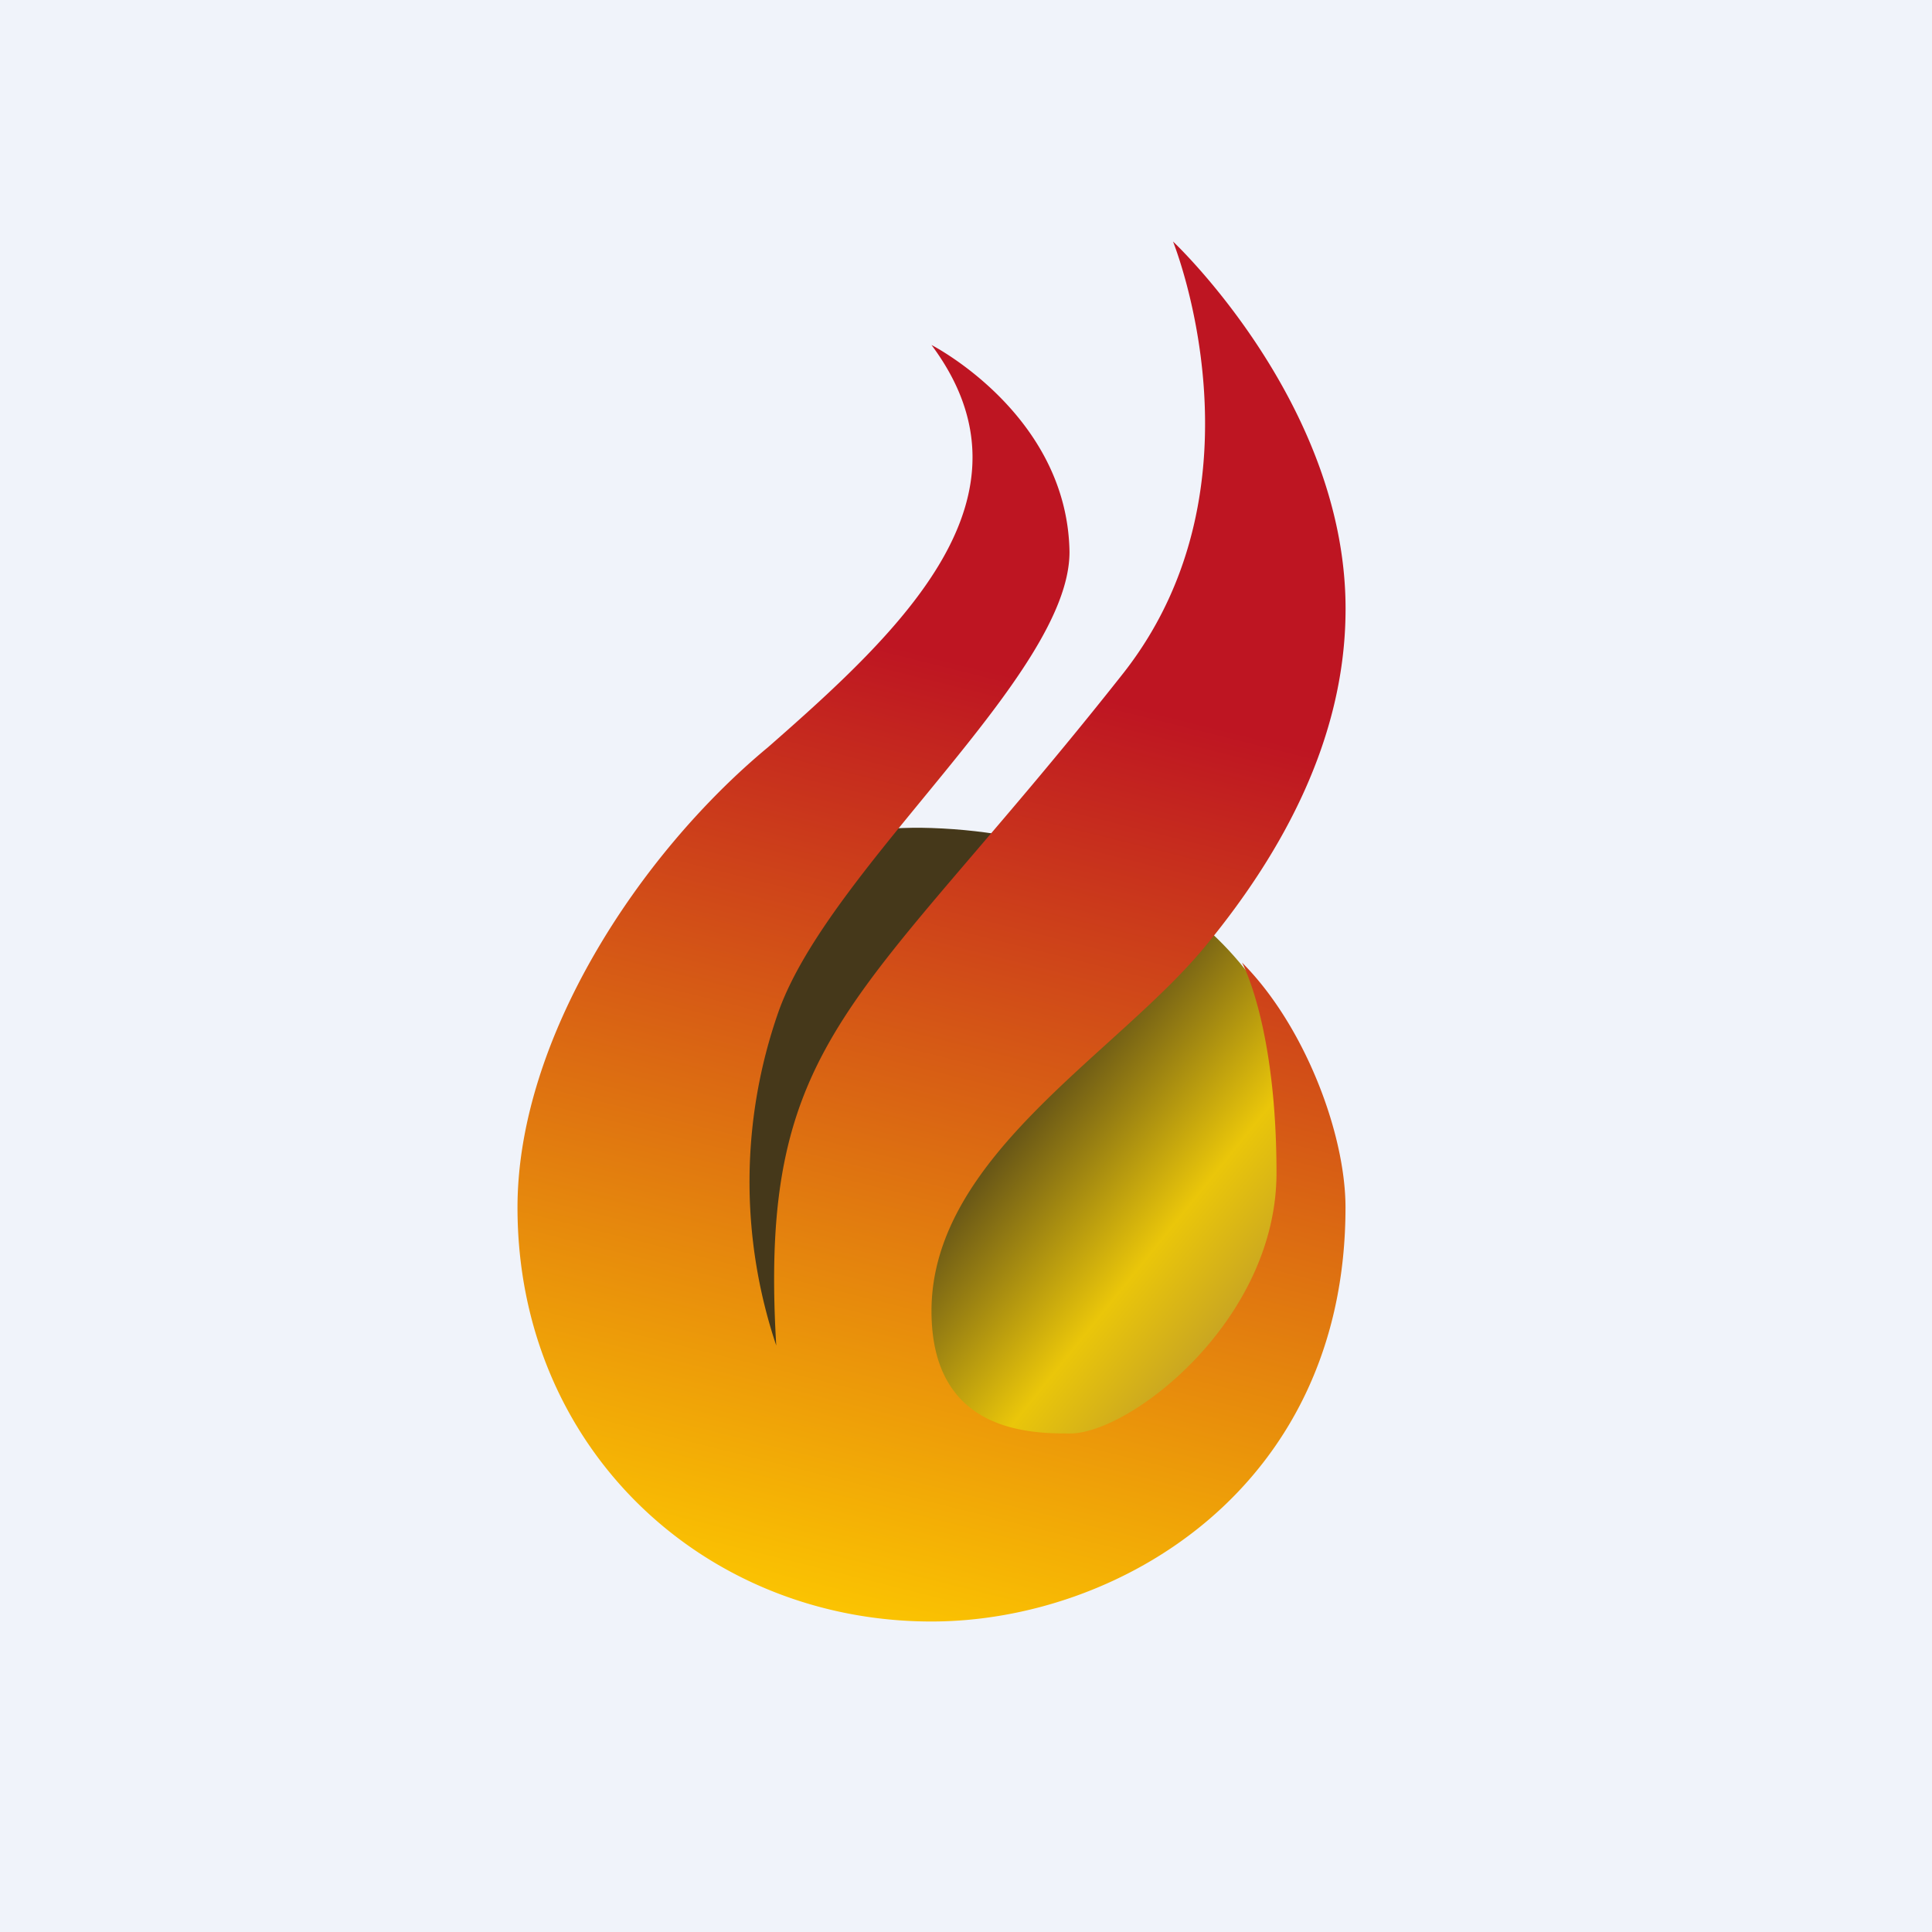 <svg width="56" height="56" viewBox="0 0 56 56" xmlns="http://www.w3.org/2000/svg"><path fill="#F0F3FA" d="M0 0h56v56H0z"/><path d="M27 43c6.08 0 11-4.25 11-9.5 0-4.8-4.04-9.26-11-9.5-6.07-.21-11 4.25-11 9.5S20.92 43 27 43Z" fill="url(#avrzkl4vd)"/><path d="M27 10s3.94 2.01 4 6c0 3.58-6.95 9.12-8.44 13.34A14.9 14.9 0 0 0 22.5 39c-.54-9.03 2.44-9.83 10.07-19.5C36.85 14.03 34 7 34 7s5.12 4.8 5 10.85c-.06 3.58-1.79 6.8-4 9.5C32.44 30.52 27 33.49 27 38c0 3.54 2.89 3.55 4.02 3.55 1.74 0 5.98-3.27 5.98-7.55 0-4.28-1-6.1-1-6.1 1.8 1.8 3 4.94 3 7.1 0 8.14-6.59 12-12 12-6.57 0-12-5-12-12 0-4.87 3.51-10.23 7.26-13.34C26.14 18.26 30.28 14.4 27 10Z" fill="url(#bvrzkl4vd)"/><defs><linearGradient id="avrzkl4vd" x1="20.16" y1="24.36" x2="38.61" y2="39.24" gradientUnits="userSpaceOnUse"><stop offset=".47" stop-color="#45381A"/><stop offset=".75" stop-color="#EAC60A"/><stop offset=".94" stop-color="#B9962D"/></linearGradient><linearGradient id="bvrzkl4vd" x1="27" y1="19" x2="20" y2="47" gradientUnits="userSpaceOnUse"><stop stop-color="#BE1522"/><stop offset=".65" stop-color="#E78B0C"/><stop offset="1" stop-color="#FECC00"/></linearGradient></defs></svg>